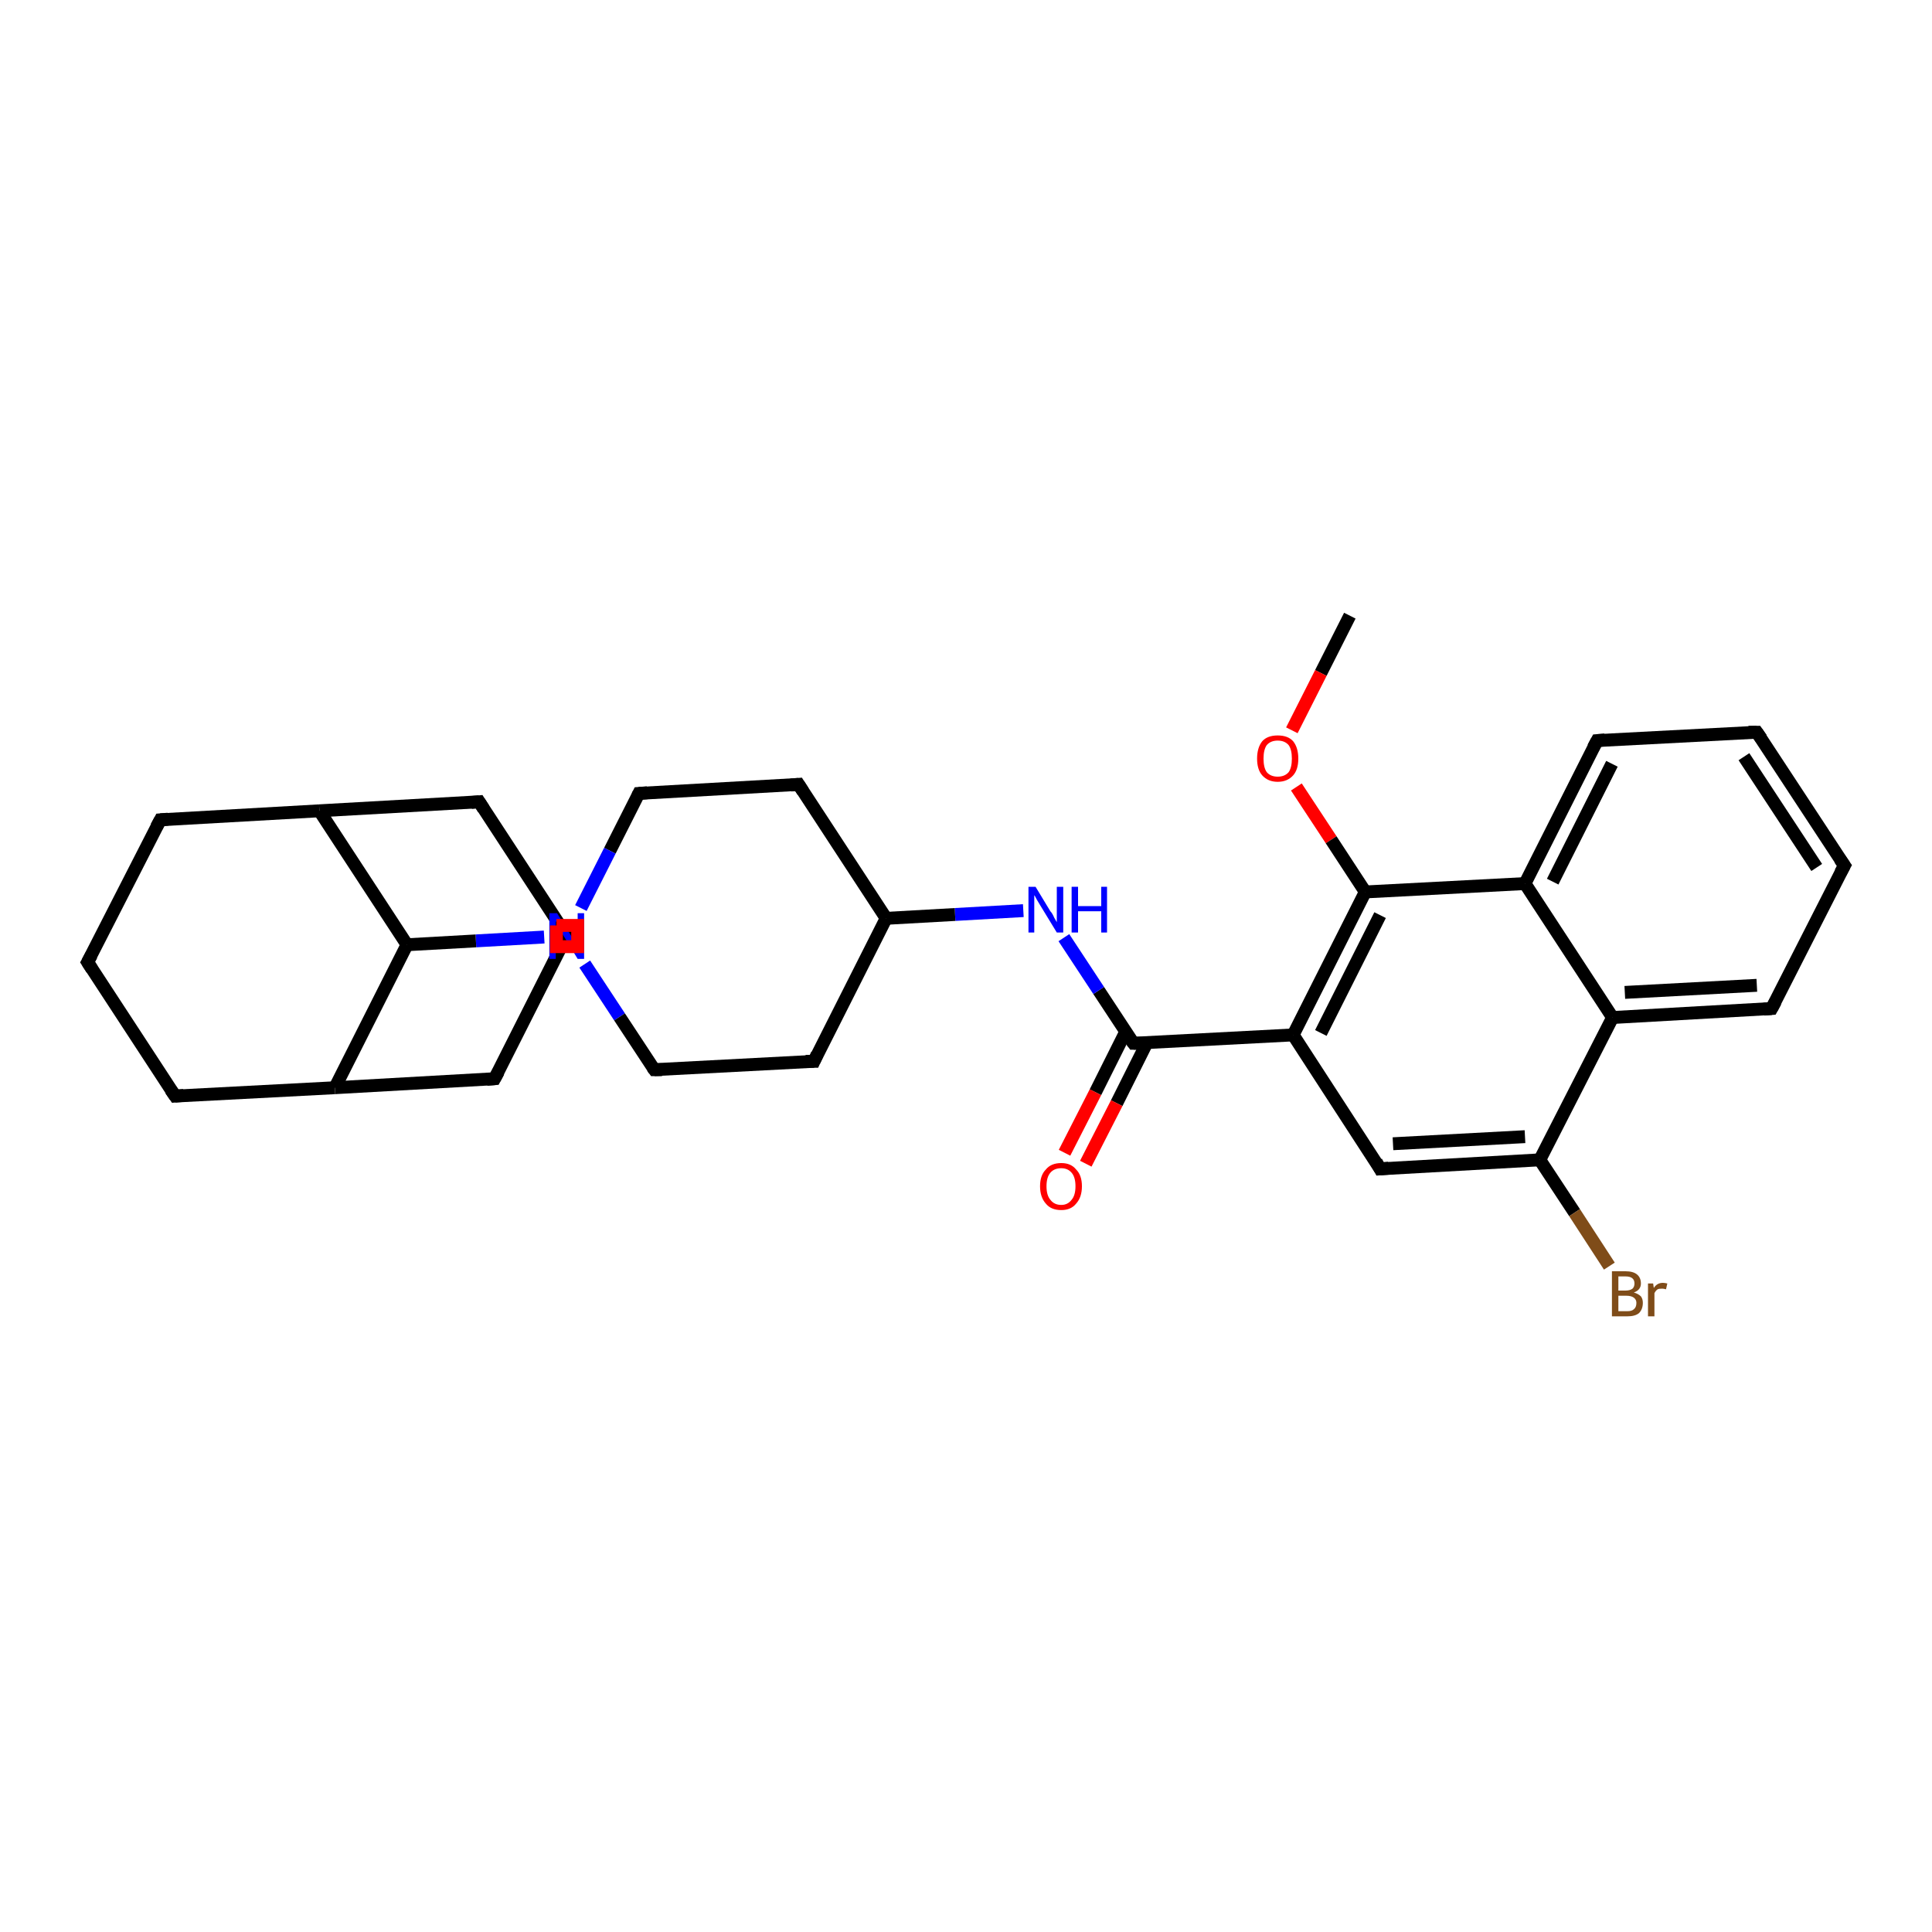 <?xml version='1.0' encoding='iso-8859-1'?>
<svg version='1.1' baseProfile='full'
              xmlns='http://www.w3.org/2000/svg'
                      xmlns:rdkit='http://www.rdkit.org/xml'
                      xmlns:xlink='http://www.w3.org/1999/xlink'
                  xml:space='preserve'
width='300px' height='300px' viewBox='0 0 300 300'>
<!-- END OF HEADER -->
<rect style='opacity:1.0;fill:#FFFFFF;stroke:none' width='300.0' height='300.0' x='0.0' y='0.0'> </rect>
<path class='bond-0 atom-0 atom-1' d='M 209.6,95.6 L 205.1,104.5' style='fill:none;fill-rule:evenodd;stroke:#000000;stroke-width:2.0px;stroke-linecap:butt;stroke-linejoin:miter;stroke-opacity:1' />
<path class='bond-0 atom-0 atom-1' d='M 205.1,104.5 L 200.6,113.4' style='fill:none;fill-rule:evenodd;stroke:#FF0000;stroke-width:2.0px;stroke-linecap:butt;stroke-linejoin:miter;stroke-opacity:1' />
<path class='bond-1 atom-1 atom-2' d='M 201.3,122.2 L 206.7,130.4' style='fill:none;fill-rule:evenodd;stroke:#FF0000;stroke-width:2.0px;stroke-linecap:butt;stroke-linejoin:miter;stroke-opacity:1' />
<path class='bond-1 atom-1 atom-2' d='M 206.7,130.4 L 212.0,138.5' style='fill:none;fill-rule:evenodd;stroke:#000000;stroke-width:2.0px;stroke-linecap:butt;stroke-linejoin:miter;stroke-opacity:1' />
<path class='bond-2 atom-2 atom-3' d='M 212.0,138.5 L 200.8,160.7' style='fill:none;fill-rule:evenodd;stroke:#000000;stroke-width:2.0px;stroke-linecap:butt;stroke-linejoin:miter;stroke-opacity:1' />
<path class='bond-2 atom-2 atom-3' d='M 214.3,142.1 L 205.1,160.4' style='fill:none;fill-rule:evenodd;stroke:#000000;stroke-width:2.0px;stroke-linecap:butt;stroke-linejoin:miter;stroke-opacity:1' />
<path class='bond-3 atom-3 atom-4' d='M 200.8,160.7 L 214.3,181.5' style='fill:none;fill-rule:evenodd;stroke:#000000;stroke-width:2.0px;stroke-linecap:butt;stroke-linejoin:miter;stroke-opacity:1' />
<path class='bond-4 atom-4 atom-5' d='M 214.3,181.5 L 239.1,180.1' style='fill:none;fill-rule:evenodd;stroke:#000000;stroke-width:2.0px;stroke-linecap:butt;stroke-linejoin:miter;stroke-opacity:1' />
<path class='bond-4 atom-4 atom-5' d='M 216.3,177.6 L 236.8,176.5' style='fill:none;fill-rule:evenodd;stroke:#000000;stroke-width:2.0px;stroke-linecap:butt;stroke-linejoin:miter;stroke-opacity:1' />
<path class='bond-5 atom-5 atom-6' d='M 239.1,180.1 L 244.5,188.3' style='fill:none;fill-rule:evenodd;stroke:#000000;stroke-width:2.0px;stroke-linecap:butt;stroke-linejoin:miter;stroke-opacity:1' />
<path class='bond-5 atom-5 atom-6' d='M 244.5,188.3 L 249.9,196.6' style='fill:none;fill-rule:evenodd;stroke:#7F4C19;stroke-width:2.0px;stroke-linecap:butt;stroke-linejoin:miter;stroke-opacity:1' />
<path class='bond-6 atom-5 atom-7' d='M 239.1,180.1 L 250.4,158.0' style='fill:none;fill-rule:evenodd;stroke:#000000;stroke-width:2.0px;stroke-linecap:butt;stroke-linejoin:miter;stroke-opacity:1' />
<path class='bond-7 atom-7 atom-8' d='M 250.4,158.0 L 275.1,156.6' style='fill:none;fill-rule:evenodd;stroke:#000000;stroke-width:2.0px;stroke-linecap:butt;stroke-linejoin:miter;stroke-opacity:1' />
<path class='bond-7 atom-7 atom-8' d='M 252.3,154.1 L 272.8,153.0' style='fill:none;fill-rule:evenodd;stroke:#000000;stroke-width:2.0px;stroke-linecap:butt;stroke-linejoin:miter;stroke-opacity:1' />
<path class='bond-8 atom-8 atom-9' d='M 275.1,156.6 L 286.4,134.4' style='fill:none;fill-rule:evenodd;stroke:#000000;stroke-width:2.0px;stroke-linecap:butt;stroke-linejoin:miter;stroke-opacity:1' />
<path class='bond-9 atom-9 atom-10' d='M 286.4,134.4 L 272.8,113.7' style='fill:none;fill-rule:evenodd;stroke:#000000;stroke-width:2.0px;stroke-linecap:butt;stroke-linejoin:miter;stroke-opacity:1' />
<path class='bond-9 atom-9 atom-10' d='M 282.1,134.7 L 270.8,117.5' style='fill:none;fill-rule:evenodd;stroke:#000000;stroke-width:2.0px;stroke-linecap:butt;stroke-linejoin:miter;stroke-opacity:1' />
<path class='bond-10 atom-10 atom-11' d='M 272.8,113.7 L 248.0,115.0' style='fill:none;fill-rule:evenodd;stroke:#000000;stroke-width:2.0px;stroke-linecap:butt;stroke-linejoin:miter;stroke-opacity:1' />
<path class='bond-11 atom-11 atom-12' d='M 248.0,115.0 L 236.8,137.2' style='fill:none;fill-rule:evenodd;stroke:#000000;stroke-width:2.0px;stroke-linecap:butt;stroke-linejoin:miter;stroke-opacity:1' />
<path class='bond-11 atom-11 atom-12' d='M 250.3,118.6 L 241.1,136.9' style='fill:none;fill-rule:evenodd;stroke:#000000;stroke-width:2.0px;stroke-linecap:butt;stroke-linejoin:miter;stroke-opacity:1' />
<path class='bond-12 atom-3 atom-13' d='M 200.8,160.7 L 176.0,162.0' style='fill:none;fill-rule:evenodd;stroke:#000000;stroke-width:2.0px;stroke-linecap:butt;stroke-linejoin:miter;stroke-opacity:1' />
<path class='bond-13 atom-13 atom-14' d='M 174.8,160.2 L 170.1,169.6' style='fill:none;fill-rule:evenodd;stroke:#000000;stroke-width:2.0px;stroke-linecap:butt;stroke-linejoin:miter;stroke-opacity:1' />
<path class='bond-13 atom-13 atom-14' d='M 170.1,169.6 L 165.3,179.0' style='fill:none;fill-rule:evenodd;stroke:#FF0000;stroke-width:2.0px;stroke-linecap:butt;stroke-linejoin:miter;stroke-opacity:1' />
<path class='bond-13 atom-13 atom-14' d='M 178.1,161.9 L 173.4,171.3' style='fill:none;fill-rule:evenodd;stroke:#000000;stroke-width:2.0px;stroke-linecap:butt;stroke-linejoin:miter;stroke-opacity:1' />
<path class='bond-13 atom-13 atom-14' d='M 173.4,171.3 L 168.6,180.7' style='fill:none;fill-rule:evenodd;stroke:#FF0000;stroke-width:2.0px;stroke-linecap:butt;stroke-linejoin:miter;stroke-opacity:1' />
<path class='bond-14 atom-13 atom-15' d='M 176.0,162.0 L 170.6,153.8' style='fill:none;fill-rule:evenodd;stroke:#000000;stroke-width:2.0px;stroke-linecap:butt;stroke-linejoin:miter;stroke-opacity:1' />
<path class='bond-14 atom-13 atom-15' d='M 170.6,153.8 L 165.2,145.6' style='fill:none;fill-rule:evenodd;stroke:#0000FF;stroke-width:2.0px;stroke-linecap:butt;stroke-linejoin:miter;stroke-opacity:1' />
<path class='bond-15 atom-15 atom-16' d='M 158.9,141.4 L 148.3,142.0' style='fill:none;fill-rule:evenodd;stroke:#0000FF;stroke-width:2.0px;stroke-linecap:butt;stroke-linejoin:miter;stroke-opacity:1' />
<path class='bond-15 atom-15 atom-16' d='M 148.3,142.0 L 137.6,142.6' style='fill:none;fill-rule:evenodd;stroke:#000000;stroke-width:2.0px;stroke-linecap:butt;stroke-linejoin:miter;stroke-opacity:1' />
<path class='bond-16 atom-16 atom-17' d='M 137.6,142.6 L 124.0,121.8' style='fill:none;fill-rule:evenodd;stroke:#000000;stroke-width:2.0px;stroke-linecap:butt;stroke-linejoin:miter;stroke-opacity:1' />
<path class='bond-17 atom-17 atom-18' d='M 124.0,121.8 L 99.2,123.2' style='fill:none;fill-rule:evenodd;stroke:#000000;stroke-width:2.0px;stroke-linecap:butt;stroke-linejoin:miter;stroke-opacity:1' />
<path class='bond-18 atom-18 atom-19' d='M 99.2,123.2 L 94.7,132.1' style='fill:none;fill-rule:evenodd;stroke:#000000;stroke-width:2.0px;stroke-linecap:butt;stroke-linejoin:miter;stroke-opacity:1' />
<path class='bond-18 atom-18 atom-19' d='M 94.7,132.1 L 90.2,141.0' style='fill:none;fill-rule:evenodd;stroke:#0000FF;stroke-width:2.0px;stroke-linecap:butt;stroke-linejoin:miter;stroke-opacity:1' />
<path class='bond-19 atom-19 atom-20' d='M 90.8,149.7 L 96.2,157.9' style='fill:none;fill-rule:evenodd;stroke:#0000FF;stroke-width:2.0px;stroke-linecap:butt;stroke-linejoin:miter;stroke-opacity:1' />
<path class='bond-19 atom-19 atom-20' d='M 96.2,157.9 L 101.6,166.1' style='fill:none;fill-rule:evenodd;stroke:#000000;stroke-width:2.0px;stroke-linecap:butt;stroke-linejoin:miter;stroke-opacity:1' />
<path class='bond-20 atom-20 atom-21' d='M 101.6,166.1 L 126.4,164.8' style='fill:none;fill-rule:evenodd;stroke:#000000;stroke-width:2.0px;stroke-linecap:butt;stroke-linejoin:miter;stroke-opacity:1' />
<path class='bond-21 atom-19 atom-22' d='M 84.5,145.5 L 73.9,146.1' style='fill:none;fill-rule:evenodd;stroke:#0000FF;stroke-width:2.0px;stroke-linecap:butt;stroke-linejoin:miter;stroke-opacity:1' />
<path class='bond-21 atom-19 atom-22' d='M 73.9,146.1 L 63.2,146.7' style='fill:none;fill-rule:evenodd;stroke:#000000;stroke-width:2.0px;stroke-linecap:butt;stroke-linejoin:miter;stroke-opacity:1' />
<path class='bond-22 atom-22 atom-23' d='M 63.2,146.7 L 49.6,125.9' style='fill:none;fill-rule:evenodd;stroke:#000000;stroke-width:2.0px;stroke-linecap:butt;stroke-linejoin:miter;stroke-opacity:1' />
<path class='bond-23 atom-23 atom-24' d='M 49.6,125.9 L 24.9,127.3' style='fill:none;fill-rule:evenodd;stroke:#000000;stroke-width:2.0px;stroke-linecap:butt;stroke-linejoin:miter;stroke-opacity:1' />
<path class='bond-24 atom-24 atom-25' d='M 24.9,127.3 L 13.6,149.4' style='fill:none;fill-rule:evenodd;stroke:#000000;stroke-width:2.0px;stroke-linecap:butt;stroke-linejoin:miter;stroke-opacity:1' />
<path class='bond-25 atom-25 atom-26' d='M 13.6,149.4 L 27.2,170.2' style='fill:none;fill-rule:evenodd;stroke:#000000;stroke-width:2.0px;stroke-linecap:butt;stroke-linejoin:miter;stroke-opacity:1' />
<path class='bond-26 atom-26 atom-27' d='M 27.2,170.2 L 52.0,168.9' style='fill:none;fill-rule:evenodd;stroke:#000000;stroke-width:2.0px;stroke-linecap:butt;stroke-linejoin:miter;stroke-opacity:1' />
<path class='bond-27 atom-27 atom-28' d='M 52.0,168.9 L 76.8,167.5' style='fill:none;fill-rule:evenodd;stroke:#000000;stroke-width:2.0px;stroke-linecap:butt;stroke-linejoin:miter;stroke-opacity:1' />
<path class='bond-28 atom-28 atom-29' d='M 76.8,167.5 L 88.0,145.3' style='fill:none;fill-rule:evenodd;stroke:#000000;stroke-width:2.0px;stroke-linecap:butt;stroke-linejoin:miter;stroke-opacity:1' />
<path class='bond-29 atom-29 atom-30' d='M 88.0,145.3 L 74.4,124.5' style='fill:none;fill-rule:evenodd;stroke:#000000;stroke-width:2.0px;stroke-linecap:butt;stroke-linejoin:miter;stroke-opacity:1' />
<path class='bond-30 atom-12 atom-2' d='M 236.8,137.2 L 212.0,138.5' style='fill:none;fill-rule:evenodd;stroke:#000000;stroke-width:2.0px;stroke-linecap:butt;stroke-linejoin:miter;stroke-opacity:1' />
<path class='bond-31 atom-21 atom-16' d='M 126.4,164.8 L 137.6,142.6' style='fill:none;fill-rule:evenodd;stroke:#000000;stroke-width:2.0px;stroke-linecap:butt;stroke-linejoin:miter;stroke-opacity:1' />
<path class='bond-32 atom-27 atom-22' d='M 52.0,168.9 L 63.2,146.7' style='fill:none;fill-rule:evenodd;stroke:#000000;stroke-width:2.0px;stroke-linecap:butt;stroke-linejoin:miter;stroke-opacity:1' />
<path class='bond-33 atom-12 atom-7' d='M 236.8,137.2 L 250.4,158.0' style='fill:none;fill-rule:evenodd;stroke:#000000;stroke-width:2.0px;stroke-linecap:butt;stroke-linejoin:miter;stroke-opacity:1' />
<path class='bond-34 atom-30 atom-23' d='M 74.4,124.5 L 49.6,125.9' style='fill:none;fill-rule:evenodd;stroke:#000000;stroke-width:2.0px;stroke-linecap:butt;stroke-linejoin:miter;stroke-opacity:1' />
<path d='M 213.7,180.4 L 214.3,181.5 L 215.6,181.4' style='fill:none;stroke:#000000;stroke-width:2.0px;stroke-linecap:butt;stroke-linejoin:miter;stroke-opacity:1;' />
<path d='M 273.9,156.7 L 275.1,156.6 L 275.7,155.5' style='fill:none;stroke:#000000;stroke-width:2.0px;stroke-linecap:butt;stroke-linejoin:miter;stroke-opacity:1;' />
<path d='M 285.8,135.5 L 286.4,134.4 L 285.7,133.4' style='fill:none;stroke:#000000;stroke-width:2.0px;stroke-linecap:butt;stroke-linejoin:miter;stroke-opacity:1;' />
<path d='M 273.5,114.7 L 272.8,113.7 L 271.5,113.7' style='fill:none;stroke:#000000;stroke-width:2.0px;stroke-linecap:butt;stroke-linejoin:miter;stroke-opacity:1;' />
<path d='M 249.2,114.9 L 248.0,115.0 L 247.4,116.1' style='fill:none;stroke:#000000;stroke-width:2.0px;stroke-linecap:butt;stroke-linejoin:miter;stroke-opacity:1;' />
<path d='M 177.2,162.0 L 176.0,162.0 L 175.7,161.6' style='fill:none;stroke:#000000;stroke-width:2.0px;stroke-linecap:butt;stroke-linejoin:miter;stroke-opacity:1;' />
<path d='M 124.7,122.9 L 124.0,121.8 L 122.8,121.9' style='fill:none;stroke:#000000;stroke-width:2.0px;stroke-linecap:butt;stroke-linejoin:miter;stroke-opacity:1;' />
<path d='M 100.5,123.1 L 99.2,123.2 L 99.0,123.6' style='fill:none;stroke:#000000;stroke-width:2.0px;stroke-linecap:butt;stroke-linejoin:miter;stroke-opacity:1;' />
<path d='M 101.3,165.7 L 101.6,166.1 L 102.8,166.1' style='fill:none;stroke:#000000;stroke-width:2.0px;stroke-linecap:butt;stroke-linejoin:miter;stroke-opacity:1;' />
<path d='M 125.1,164.8 L 126.4,164.8 L 126.9,163.7' style='fill:none;stroke:#000000;stroke-width:2.0px;stroke-linecap:butt;stroke-linejoin:miter;stroke-opacity:1;' />
<path d='M 26.1,127.2 L 24.9,127.3 L 24.3,128.4' style='fill:none;stroke:#000000;stroke-width:2.0px;stroke-linecap:butt;stroke-linejoin:miter;stroke-opacity:1;' />
<path d='M 14.2,148.3 L 13.6,149.4 L 14.3,150.5' style='fill:none;stroke:#000000;stroke-width:2.0px;stroke-linecap:butt;stroke-linejoin:miter;stroke-opacity:1;' />
<path d='M 26.5,169.2 L 27.2,170.2 L 28.5,170.1' style='fill:none;stroke:#000000;stroke-width:2.0px;stroke-linecap:butt;stroke-linejoin:miter;stroke-opacity:1;' />
<path d='M 75.6,167.6 L 76.8,167.5 L 77.4,166.4' style='fill:none;stroke:#000000;stroke-width:2.0px;stroke-linecap:butt;stroke-linejoin:miter;stroke-opacity:1;' />
<path d='M 87.5,146.4 L 88.0,145.3 L 87.3,144.3' style='fill:none;stroke:#000000;stroke-width:2.0px;stroke-linecap:butt;stroke-linejoin:miter;stroke-opacity:1;' />
<path d='M 75.1,125.6 L 74.4,124.5 L 73.2,124.6' style='fill:none;stroke:#000000;stroke-width:2.0px;stroke-linecap:butt;stroke-linejoin:miter;stroke-opacity:1;' />
<path class='atom-1' d='M 195.2 117.8
Q 195.2 116.1, 196.0 115.1
Q 196.8 114.2, 198.4 114.2
Q 200.0 114.2, 200.8 115.1
Q 201.6 116.1, 201.6 117.8
Q 201.6 119.5, 200.8 120.4
Q 199.9 121.4, 198.4 121.4
Q 196.9 121.4, 196.0 120.4
Q 195.2 119.5, 195.2 117.8
M 198.4 120.6
Q 199.5 120.6, 200.1 119.9
Q 200.6 119.2, 200.6 117.8
Q 200.6 116.4, 200.1 115.7
Q 199.5 115.0, 198.4 115.0
Q 197.3 115.0, 196.7 115.7
Q 196.2 116.4, 196.2 117.8
Q 196.2 119.2, 196.7 119.9
Q 197.3 120.6, 198.4 120.6
' fill='#FF0000'/>
<path class='atom-6' d='M 253.7 200.7
Q 254.4 200.9, 254.8 201.3
Q 255.1 201.7, 255.1 202.3
Q 255.1 203.3, 254.5 203.9
Q 253.9 204.4, 252.7 204.4
L 250.3 204.4
L 250.3 197.4
L 252.4 197.4
Q 253.6 197.4, 254.2 197.9
Q 254.8 198.4, 254.8 199.3
Q 254.8 200.3, 253.7 200.7
M 251.3 198.2
L 251.3 200.4
L 252.4 200.4
Q 253.1 200.4, 253.5 200.1
Q 253.8 199.8, 253.8 199.3
Q 253.8 198.2, 252.4 198.2
L 251.3 198.2
M 252.7 203.6
Q 253.4 203.6, 253.7 203.3
Q 254.1 203.0, 254.1 202.3
Q 254.1 201.8, 253.7 201.5
Q 253.3 201.2, 252.5 201.2
L 251.3 201.2
L 251.3 203.6
L 252.7 203.6
' fill='#7F4C19'/>
<path class='atom-6' d='M 256.7 199.3
L 256.8 200.0
Q 257.3 199.2, 258.2 199.2
Q 258.5 199.2, 258.9 199.3
L 258.7 200.2
Q 258.3 200.1, 258.1 200.1
Q 257.6 200.1, 257.4 200.2
Q 257.1 200.4, 256.9 200.8
L 256.9 204.4
L 255.9 204.4
L 255.9 199.3
L 256.7 199.3
' fill='#7F4C19'/>
<path class='atom-14' d='M 161.5 184.2
Q 161.5 182.5, 162.4 181.6
Q 163.2 180.6, 164.8 180.6
Q 166.3 180.6, 167.1 181.6
Q 168.0 182.5, 168.0 184.2
Q 168.0 185.9, 167.1 186.9
Q 166.3 187.9, 164.8 187.9
Q 163.2 187.9, 162.4 186.9
Q 161.5 185.9, 161.5 184.2
M 164.8 187.1
Q 165.8 187.1, 166.4 186.3
Q 167.0 185.6, 167.0 184.2
Q 167.0 182.8, 166.4 182.1
Q 165.8 181.4, 164.8 181.4
Q 163.7 181.4, 163.1 182.1
Q 162.5 182.8, 162.5 184.2
Q 162.5 185.6, 163.1 186.3
Q 163.7 187.1, 164.8 187.1
' fill='#FF0000'/>
<path class='atom-15' d='M 160.8 137.7
L 163.1 141.5
Q 163.4 141.8, 163.7 142.5
Q 164.1 143.2, 164.1 143.2
L 164.1 137.7
L 165.1 137.7
L 165.1 144.8
L 164.1 144.8
L 161.6 140.7
Q 161.3 140.2, 161.0 139.7
Q 160.7 139.1, 160.6 139.0
L 160.6 144.8
L 159.7 144.8
L 159.7 137.7
L 160.8 137.7
' fill='#0000FF'/>
<path class='atom-15' d='M 166.4 137.7
L 167.4 137.7
L 167.4 140.7
L 171.0 140.7
L 171.0 137.7
L 171.9 137.7
L 171.9 144.8
L 171.0 144.8
L 171.0 141.5
L 167.4 141.5
L 167.4 144.8
L 166.4 144.8
L 166.4 137.7
' fill='#0000FF'/>
<path class='atom-19' d='M 86.5 141.8
L 88.8 145.5
Q 89.0 145.9, 89.4 146.6
Q 89.7 147.2, 89.7 147.3
L 89.7 141.8
L 90.7 141.8
L 90.7 148.9
L 89.7 148.9
L 87.2 144.8
Q 87.0 144.3, 86.7 143.8
Q 86.4 143.2, 86.3 143.0
L 86.3 148.9
L 85.3 148.9
L 85.3 141.8
L 86.5 141.8
' fill='#0000FF'/>
<path class='atom-19' d='M 86.4,143.7 L 86.4,147.0 L 89.7,147.0 L 89.7,143.7 L 86.4,143.7' style='fill:none;stroke:#FF0000;stroke-width:2.0px;stroke-linecap:butt;stroke-linejoin:miter;stroke-opacity:1;' />
</svg>
